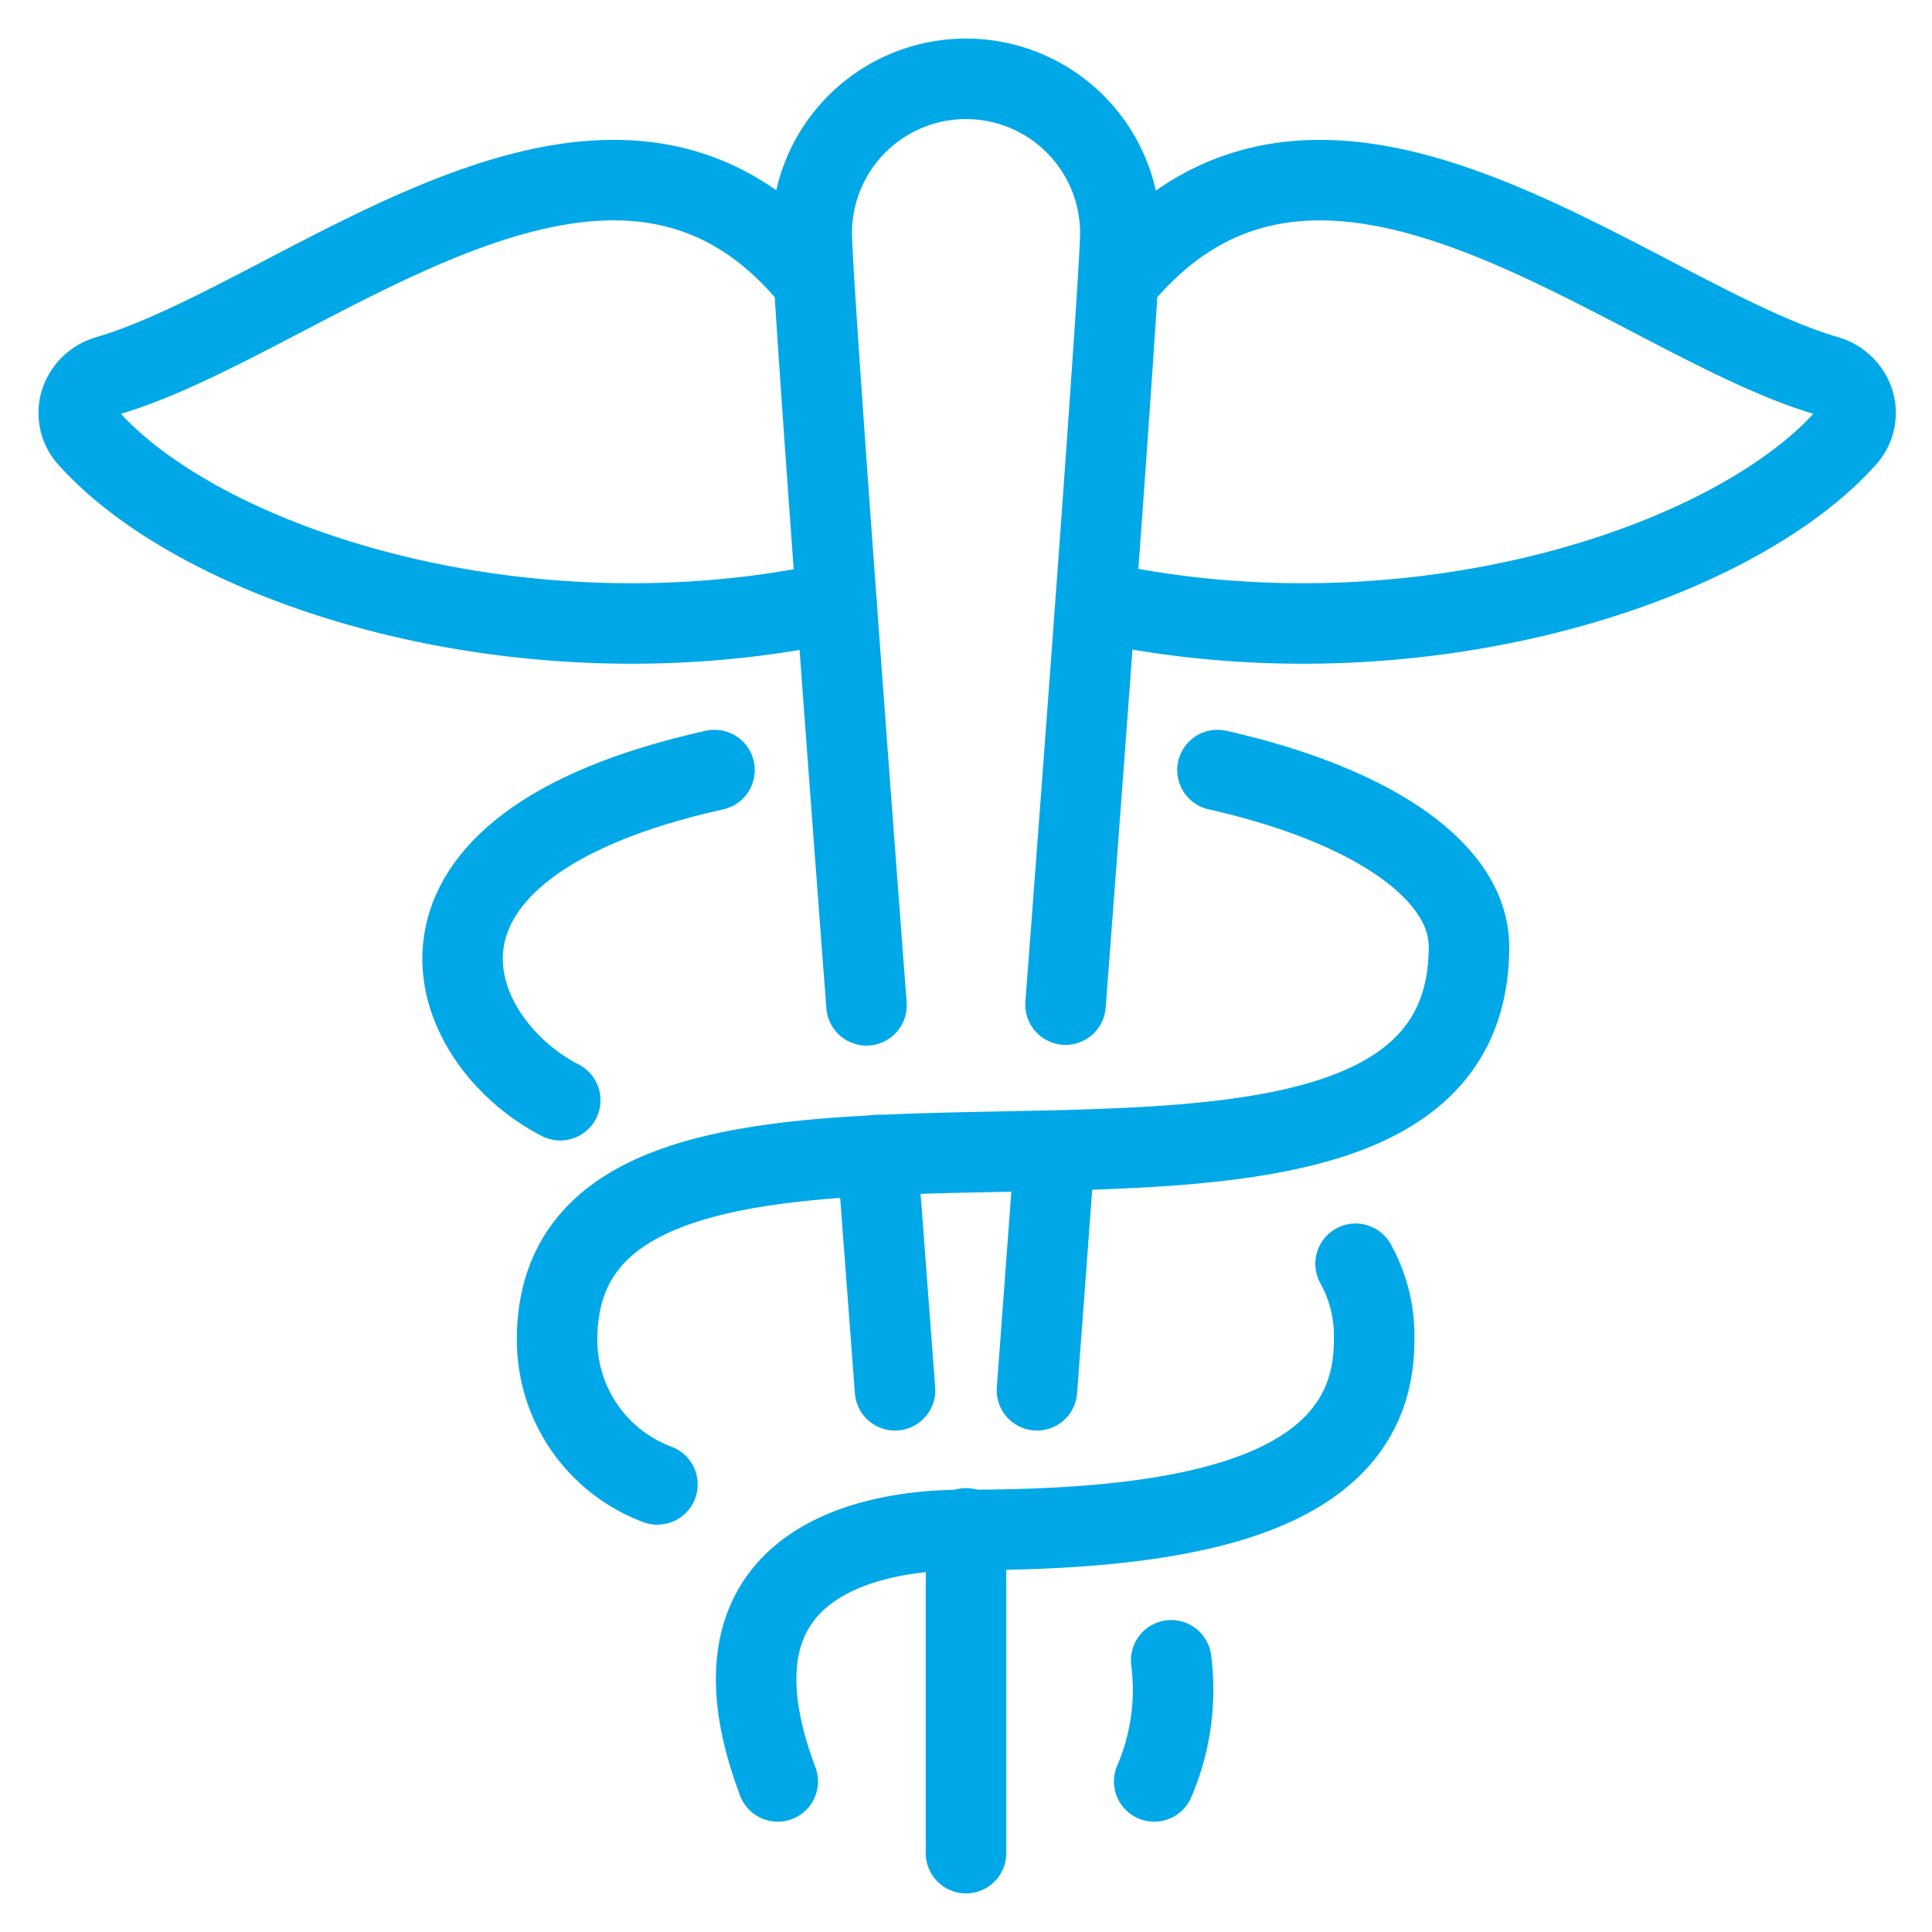<svg xmlns="http://www.w3.org/2000/svg" viewBox="-1 -1 48 48" id="Medical-Hospital-1--Streamline-Ultimate" height="48" width="48">
  <desc>
    Medical Hospital 1 Streamline Icon: https://streamlinehq.com
  </desc>
  <g>
    <path d="M28.098 40.25a5.75 5.75 0 0 1 -0.422 3.009" fill="none" stroke="#00a8e8" stroke-linecap="round" stroke-linejoin="round" stroke-width="2"></path>
    <path d="M29.248 18.132c3.833 0.863 6.248 2.511 6.248 4.389 0 9.583 -22.655 0.728 -22.655 9.756A3.833 3.833 0 0 0 15.333 35.88" fill="none" stroke="#00a8e8" stroke-linecap="round" stroke-linejoin="round" stroke-width="2"></path>
    <path d="M32.679 30.398a3.68 3.68 0 0 1 0.46 1.917c0 3.833 -4.543 4.696 -10.139 4.696 -0.92 0 -7.034 0 -4.677 6.248" fill="none" stroke="#00a8e8" stroke-linecap="round" stroke-linejoin="round" stroke-width="2"></path>
    <path d="M16.752 18.132c-8.625 1.917 -6.708 6.728 -3.833 8.203" fill="none" stroke="#00a8e8" stroke-linecap="round" stroke-linejoin="round" stroke-width="2"></path>
    <path d="M20.528 23.977C19.78 14.107 19.167 5.635 19.167 4.792a3.833 3.833 0 0 1 7.667 0c0 0.843 -0.613 9.315 -1.361 19.167" fill="none" stroke="#00a8e8" stroke-linecap="round" stroke-linejoin="round" stroke-width="2"></path>
    <path d="m21.237 33.542 -0.441 -5.846" fill="none" stroke="#00a8e8" stroke-linecap="round" stroke-linejoin="round" stroke-width="2"></path>
    <path d="m25.204 27.6 -0.441 5.942" fill="none" stroke="#00a8e8" stroke-linecap="round" stroke-linejoin="round" stroke-width="2"></path>
    <path d="M19.167 5.923C14.164 -0.192 6.593 6.9 1.667 8.338a0.997 0.997 0 0 0 -0.671 0.652 0.92 0.92 0 0 0 0.211 0.901c2.875 3.201 10.791 5.75 18.572 4.063" fill="none" stroke="#00a8e8" stroke-linecap="round" stroke-linejoin="round" stroke-width="2"></path>
    <path d="M26.833 5.923c5.06 -6.114 12.631 0.978 17.557 2.415a0.997 0.997 0 0 1 0.671 0.652 0.92 0.92 0 0 1 -0.211 0.901c-2.875 3.201 -10.791 5.75 -18.572 4.063" fill="none" stroke="#00a8e8" stroke-linecap="round" stroke-linejoin="round" stroke-width="2"></path>
    <path d="m23 36.972 0 8.069" fill="none" stroke="#00a8e8" stroke-linecap="round" stroke-linejoin="round" stroke-width="2"></path>
  </g>
</svg>